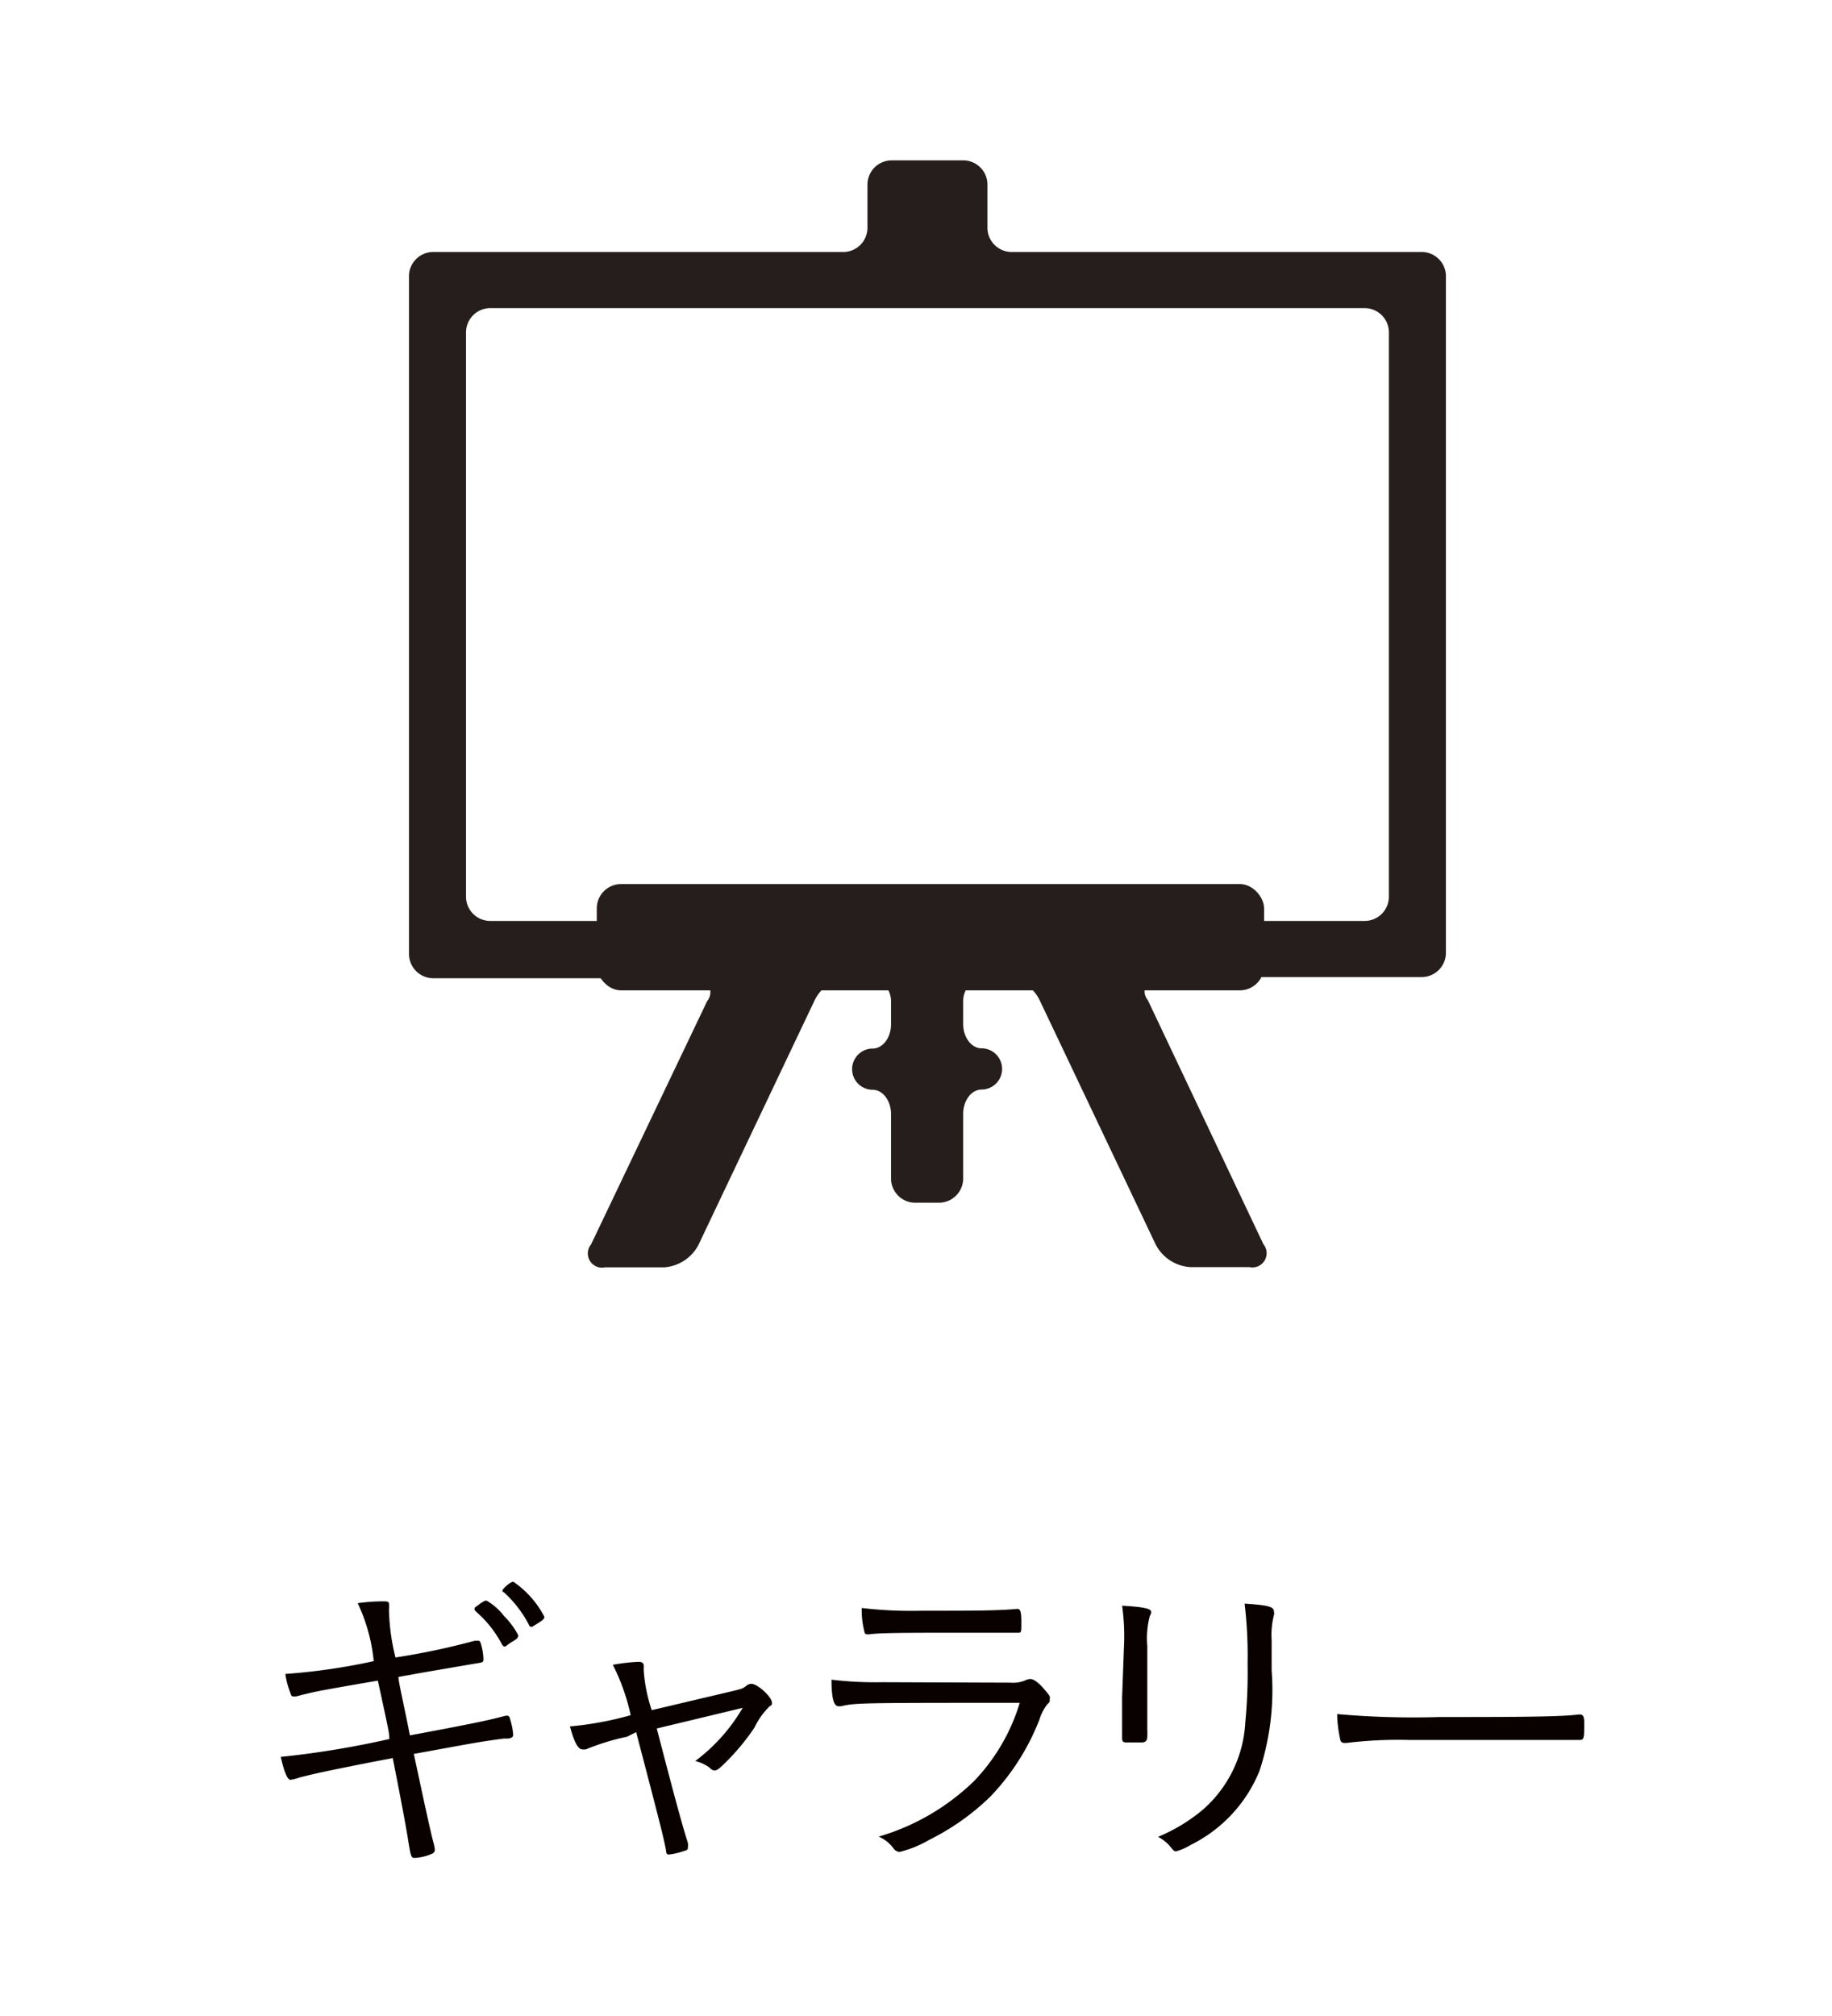 <svg xmlns="http://www.w3.org/2000/svg" viewBox="0 0 80 88"><defs><style>.cls-1{fill:#090000;}.cls-2{fill:#251e1c;}</style></defs><title>アートボード 5</title><g id="レイヤー_3" data-name="レイヤー 3"><path class="cls-1" d="M17.4,73.2c0,.22.21,1.08.5,2.55,2.21-.41,3.35-.64,3.88-.78l.32-.08c.1,0,.14,0,.18.17a2.92,2.92,0,0,1,.13.66c0,.1-.06.14-.2.17H22c-1.15.15-1.55.24-3.93.67.52,2.42.7,3.26.85,3.84a2,2,0,0,1,.07.34.19.19,0,0,1-.13.18,2.21,2.21,0,0,1-.73.18c-.18,0-.18,0-.32-.85-.06-.39-.24-1.39-.66-3.51-2.6.5-3.47.69-4.07.85a2,2,0,0,1-.39.1c-.14,0-.28-.34-.43-1A40.06,40.06,0,0,0,17,75.91c0-.25,0-.25-.5-2.55-2.67.46-2.81.49-3.57.69a.24.24,0,0,1-.11,0c-.07,0-.1,0-.15-.18a3.65,3.65,0,0,1-.21-.8,27,27,0,0,0,3.86-.56,7.66,7.66,0,0,0-.7-2.53,8.2,8.2,0,0,1,1.12-.08c.18,0,.25,0,.25.15a1,1,0,0,1,0,.14,1.09,1.09,0,0,0,0,.21,9.22,9.22,0,0,0,.28,1.95,31.23,31.23,0,0,0,3.46-.73h.14c.06,0,.1,0,.14.17a2.57,2.57,0,0,1,.1.6c0,.17,0,.17-.32.22L18.51,73Zm3.4-3.08a.48.48,0,0,0,.11-.08c.2-.14.27-.18.34-.17a2.6,2.6,0,0,1,.76.67,3.38,3.38,0,0,1,.62.84c0,.07,0,.13-.24.27s-.29.22-.34.22-.08,0-.14-.11a4.9,4.9,0,0,0-1.11-1.4c-.06-.06-.08-.08-.08-.13S20.75,70.16,20.8,70.12Zm1.64-1.06a4.19,4.19,0,0,1,1.33,1.51c0,.08,0,.11-.32.31s-.21.13-.25.13-.07,0-.11-.1A5.13,5.13,0,0,0,22,69.5s-.06,0-.06-.07S22.32,69,22.44,69.05Z"/><path class="cls-1" d="M27.38,75.81a10,10,0,0,0-1.79.55.47.47,0,0,1-.17,0c-.18,0-.36-.35-.53-1a14.72,14.72,0,0,0,2.65-.49,8.94,8.94,0,0,0-.78-2.2,8.13,8.13,0,0,1,1.13-.13c.15,0,.22.06.22.17a.25.25,0,0,1,0,.08s0,.11,0,.14a7,7,0,0,0,.35,1.72l3.39-.8c.56-.13.59-.14.76-.28a.37.37,0,0,1,.2-.07c.27,0,.9.57.9.83,0,.06,0,.1-.1.15a3.26,3.26,0,0,0-.67.94,9.9,9.9,0,0,1-1.44,1.69c-.14.13-.22.17-.29.17s-.1,0-.25-.14a1.85,1.85,0,0,0-.6-.27,7.76,7.76,0,0,0,2.07-2.32l-3.75.9c.81,3.12,1.11,4.21,1.36,5a.73.73,0,0,1,0,.18c0,.08,0,.13-.18.17a2.9,2.9,0,0,1-.63.15c-.1,0-.13,0-.15-.2-.1-.55-.35-1.51-1.3-5.14Z"/><path class="cls-1" d="M44.14,73.45a1.35,1.35,0,0,0,.63-.1.52.52,0,0,1,.22-.06c.15,0,.36.15.64.48s.21.29.21.41,0,.11-.11.22a2.05,2.05,0,0,0-.34.66,10.18,10.18,0,0,1-2.14,3.36,10.52,10.52,0,0,1-2.67,1.89,4.94,4.94,0,0,1-1.3.53.38.38,0,0,1-.28-.18,1.55,1.55,0,0,0-.63-.49,10,10,0,0,0,4.16-2.42,8.44,8.44,0,0,0,2-3.42c-7,0-7.15,0-7.81.15h-.1c-.21,0-.31-.35-.31-1.16a16.38,16.38,0,0,0,2.23.11Zm-3.88-3.14c2.3,0,3.23,0,4.17-.08h0c.13,0,.17.13.17.59s0,.45-.17.45h-.17c-.18,0-1.72,0-2.3,0-2.14,0-3.57,0-4,.07h-.07c-.08,0-.13,0-.15-.15a3.68,3.68,0,0,1-.11-1A18.45,18.45,0,0,0,40.26,70.31Z"/><path class="cls-1" d="M49.08,71.92A9.47,9.47,0,0,0,49,70.09c1,.06,1.27.13,1.27.28a.38.38,0,0,1-.06.17,3.8,3.8,0,0,0-.11,1.3v2.28c0,.42,0,1.25,0,1.39a2.47,2.47,0,0,1,0,.28c0,.18-.06.25-.21.27l-.5,0h-.14C49,76.07,49,76,49,75.8s0-.17,0-.43c0-.49,0-1,0-1.27Zm6.55-1.57a.28.28,0,0,1,0,.15,3.49,3.49,0,0,0-.1,1.09c0,.14,0,.35,0,.63v.69A11.31,11.31,0,0,1,55,77.3,6.21,6.21,0,0,1,52,80.53a2.65,2.65,0,0,1-.63.28c-.1,0-.1,0-.27-.21a1.76,1.76,0,0,0-.53-.42A7.54,7.54,0,0,0,52.52,79a5.44,5.44,0,0,0,1.86-3.82,22.32,22.32,0,0,0,.1-2.55A19.15,19.15,0,0,0,54.35,70C55.39,70.07,55.63,70.13,55.63,70.35Z"/><path class="cls-1" d="M62.86,74.95c2.81,0,5.28,0,6.06-.11H69c.13,0,.18.1.18.35,0,.66,0,.76-.2.76h-.07c-.28,0-1.54,0-2.51,0l-4.9,0a18.49,18.49,0,0,0-2.69.13h-.11a.16.16,0,0,1-.17-.13,5.67,5.67,0,0,1-.14-1.13A37.36,37.36,0,0,0,62.86,74.95Z"/><path class="cls-2" d="M44.18,11A1.06,1.06,0,0,1,43.12,9.9V8.09A1.06,1.06,0,0,0,42.06,7H38.94a1.06,1.06,0,0,0-1.06,1.06V9.9A1.06,1.06,0,0,1,36.82,11H18.92A1.06,1.06,0,0,0,17.86,12V41.64a1.06,1.06,0,0,0,1.06,1.06H30.27a.62.62,0,0,1,.61,1L25.81,54.32a.62.62,0,0,0,.61,1H29a1.83,1.83,0,0,0,1.51-1l5.07-10.67a1.83,1.83,0,0,1,1.51-1h.76a1.06,1.06,0,0,1,1.06,1.06v1c0,.58-.36,1.06-.8,1.06a.9.9,0,0,0,0,1.8c.44,0,.8.48.8,1.06v2.82A1.06,1.06,0,0,0,40,52.5h1a1.06,1.06,0,0,0,1.06-1.06V48.62c0-.58.36-1.06.8-1.06a.9.9,0,0,0,0-1.8c-.44,0-.8-.48-.8-1.06v-1a1.06,1.06,0,0,1,1.06-1.06h.76a1.83,1.83,0,0,1,1.51,1l5.07,10.67a1.83,1.83,0,0,0,1.51,1h2.59a.62.62,0,0,0,.61-1L50.12,43.65a.62.62,0,0,1,.61-1H62.08a1.06,1.06,0,0,0,1.06-1.06V12A1.06,1.06,0,0,0,62.08,11ZM60.65,39.14a1.06,1.06,0,0,1-1.06,1.06H21.41a1.06,1.06,0,0,1-1.06-1.06V14.51a1.06,1.06,0,0,1,1.06-1.06H59.59a1.06,1.06,0,0,1,1.06,1.06Z"/><rect class="cls-2" x="26.06" y="38.59" width="29.14" height="4.64" rx="1.06" ry="1.06"/></g></svg>